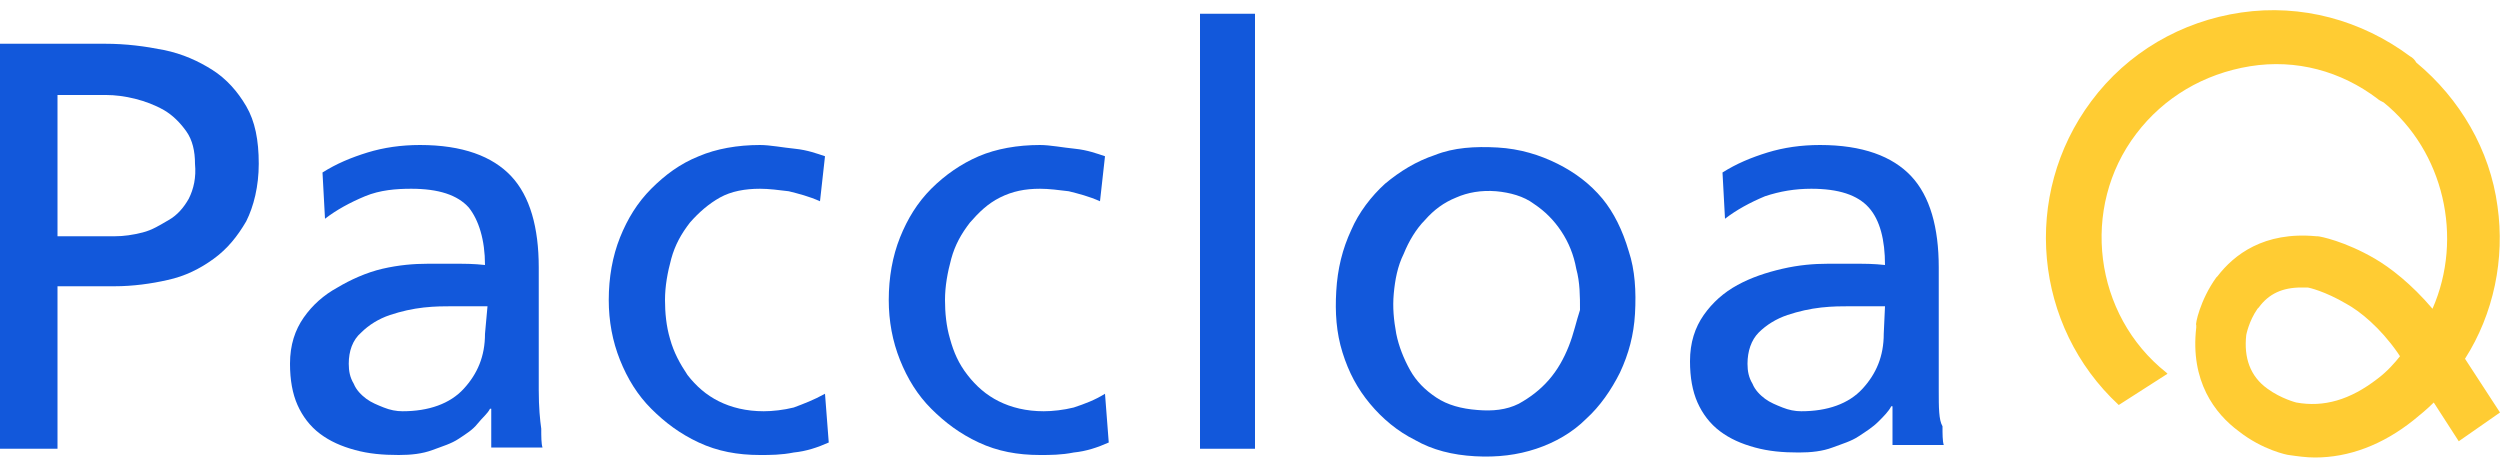 <?xml version="1.0" encoding="utf-8"?>
<!-- Generator: Adobe Illustrator 28.1.0, SVG Export Plug-In . SVG Version: 6.00 Build 0)  -->
<svg version="1.1" id="レイヤー_1" xmlns="http://www.w3.org/2000/svg" xmlns:xlink="http://www.w3.org/1999/xlink" x="0px"
	 y="0px" viewBox="0 0 200 37" style="enable-background:new 0 0 200 37;" xml:space="preserve">
<style type="text/css">
	.st0{fill:none;}
	.st1{fill:#1258DB;}
	.st2{fill:#FFCC33;}
</style>
<g>
	<path class="st0" d="M36,24.5c-0.6,0-1.3,0-2.3,0.1c-0.9,0.1-1.8,0.3-2.7,0.6s-1.6,0.8-2.3,1.4c-0.6,0.6-1,1.4-1,2.5
		c0,0.6,0.1,1.2,0.4,1.6s0.6,0.9,1,1.2c0.4,0.3,0.9,0.6,1.4,0.7c0.5,0.2,1,0.3,1.5,0.3c2.2,0,3.8-0.6,4.9-1.8
		c1.1-1.2,1.7-2.7,1.7-4.4v-2.1c-0.5,0-0.9,0-1.4,0C36.9,24.5,36.5,24.5,36,24.5z"/>
</g>
<g>
	<path class="st0" d="M124.2,17.9c-0.6-0.8-1.4-1.5-2.3-2s-2-0.7-3.1-0.7c-1.2,0-2.2,0.2-3.1,0.7c-0.9,0.5-1.7,1.2-2.3,2
		s-1.1,1.8-1.5,2.9c-0.3,1.1-0.5,2.2-0.5,3.3c0,1,0.2,2.1,0.4,3.1s0.7,2,1.3,2.9c0.6,0.9,1.4,1.5,2.3,2.1c0.9,0.5,2,0.8,3.3,0.8
		c1.3,0,2.4-0.3,3.3-0.8c0.9-0.5,1.7-1.2,2.3-2.1c0.6-0.9,1.1-1.8,1.3-2.9c0.3-1,0.4-2.1,0.4-3.1c0-1.1-0.2-2.2-0.5-3.3
		C125.3,19.7,124.8,18.8,124.2,17.9z"/>
</g>
<g>
	<path class="st0" d="M147.9,24.5c-0.6,0-1.4,0-2.3,0.1c-0.9,0.1-1.8,0.3-2.7,0.6s-1.6,0.8-2.3,1.4s-0.9,1.4-0.9,2.5
		c0,0.6,0.1,1.2,0.4,1.6s0.6,0.9,1,1.2c0.4,0.3,0.9,0.6,1.4,0.7c0.5,0.2,1,0.3,1.5,0.3c2.2,0,3.8-0.6,4.9-1.8
		c1.1-1.2,1.7-2.7,1.7-4.4v-2.1c-0.5,0-0.9,0-1.4,0C148.9,24.5,148.4,24.5,147.9,24.5z"/>
</g>
<g>
	<path class="st0" d="M13.2,8.8c-0.7-0.4-1.5-0.8-2.3-0.9c-0.8-0.2-1.6-0.3-2.3-0.3H4.6v11.3h4.6c0.7,0,1.4-0.1,2.2-0.3
		c0.8-0.2,1.5-0.5,2.1-1s1.1-1,1.6-1.7c0.4-0.7,0.6-1.6,0.6-2.7c0-1-0.2-1.9-0.7-2.6C14.5,9.9,13.9,9.3,13.2,8.8z"/>
</g>
<g>
	<path class="st1" d="M17,5.6c-1.1-0.7-2.4-1.3-3.9-1.6s-3-0.5-4.7-0.5H0v32.4h4.6V22.9h4.6c1.4,0,2.9-0.2,4.2-0.5
		c1.4-0.3,2.6-0.9,3.7-1.7c1.1-0.8,1.9-1.8,2.6-3c0.6-1.2,1-2.8,1-4.6c0-1.9-0.3-3.4-1-4.6C19,7.3,18.1,6.3,17,5.6z M15.1,15.9
		c-0.4,0.7-0.9,1.3-1.6,1.7s-1.3,0.8-2.1,1s-1.5,0.3-2.2,0.3H4.6V7.6h3.9c0.7,0,1.5,0.1,2.3,0.3c0.8,0.2,1.6,0.5,2.3,0.9
		s1.3,1,1.8,1.7c0.5,0.7,0.7,1.6,0.7,2.6C15.7,14.2,15.5,15.1,15.1,15.9z"/>
</g>
<g>
	<path class="st1" d="M43.1,31.2v-9.8c0-3.2-0.7-5.7-2.2-7.3s-3.9-2.5-7.3-2.5c-1.5,0-2.9,0.2-4.2,0.6s-2.5,0.9-3.6,1.6l0.2,3.7
		c0.9-0.7,2-1.3,3.2-1.8s2.5-0.6,3.7-0.6c2.2,0,3.7,0.5,4.6,1.5c0.8,1,1.3,2.6,1.3,4.6c-0.9-0.1-1.6-0.1-2.3-0.1s-1.5,0-2.3,0
		c-1.1,0-2.3,0.1-3.6,0.4S28,22.4,27,23c-1.1,0.6-2,1.4-2.7,2.4c-0.7,1-1.1,2.2-1.1,3.7c0,1.3,0.2,2.4,0.6,3.3s1,1.7,1.8,2.3
		c0.8,0.6,1.7,1,2.8,1.3s2.2,0.4,3.5,0.4c1,0,1.9-0.1,2.7-0.4s1.5-0.5,2.1-0.9c0.6-0.4,1.1-0.7,1.5-1.2s0.8-0.8,1-1.2h0.1v3.1h4.1
		c-0.1-0.3-0.1-0.9-0.1-1.5C43.2,33.6,43.1,32.6,43.1,31.2z M38.8,26.7c0,1.8-0.6,3.2-1.7,4.4c-1.1,1.2-2.8,1.8-4.9,1.8
		c-0.5,0-1-0.1-1.5-0.3c-0.5-0.2-1-0.4-1.4-0.7c-0.4-0.3-0.8-0.7-1-1.2c-0.3-0.5-0.4-1-0.4-1.6c0-1,0.3-1.9,1-2.5
		c0.6-0.6,1.4-1.1,2.3-1.4c0.9-0.3,1.8-0.5,2.7-0.6c0.9-0.1,1.7-0.1,2.3-0.1c0.5,0,0.9,0,1.4,0c0.5,0,0.9,0,1.4,0L38.8,26.7
		L38.8,26.7z"/>
</g>
<g>
	<path class="st1" d="M63.5,32.6c-0.8,0.2-1.7,0.3-2.4,0.3c-1.4,0-2.6-0.3-3.6-0.8c-1-0.5-1.8-1.2-2.5-2.1c-0.6-0.9-1.1-1.8-1.4-2.9
		c-0.3-1-0.4-2.1-0.4-3.1c0-1.1,0.2-2.2,0.5-3.3s0.8-2,1.5-2.9c0.7-0.8,1.5-1.5,2.4-2s2-0.7,3.2-0.7c0.7,0,1.5,0.1,2.3,0.2
		c0.8,0.2,1.6,0.4,2.5,0.8l0.4-3.6c-0.6-0.2-1.4-0.5-2.4-0.6s-2-0.3-2.8-0.3c-1.8,0-3.5,0.3-4.9,0.9c-1.5,0.6-2.7,1.5-3.8,2.6
		c-1.1,1.1-1.9,2.4-2.5,3.9c-0.6,1.5-0.9,3.2-0.9,5c0,1.7,0.3,3.3,0.9,4.8s1.4,2.8,2.5,3.9c1.1,1.1,2.3,2,3.8,2.7
		c1.5,0.7,3.1,1,4.9,1c0.8,0,1.7,0,2.7-0.2c1-0.1,1.9-0.4,2.8-0.8l-0.3-3.9C65.1,32,64.3,32.3,63.5,32.6z"/>
</g>
<g>
	<path class="st1" d="M85.9,32.6c-0.8,0.2-1.7,0.3-2.4,0.3c-1.4,0-2.6-0.3-3.6-0.8c-1-0.5-1.8-1.2-2.5-2.1s-1.1-1.8-1.4-2.9
		c-0.3-1-0.4-2.1-0.4-3.1c0-1.1,0.2-2.2,0.5-3.3c0.3-1.1,0.8-2,1.5-2.9c0.7-0.8,1.4-1.5,2.4-2s2-0.7,3.2-0.7c0.7,0,1.5,0.1,2.3,0.2
		c0.8,0.2,1.6,0.4,2.5,0.8l0.4-3.6c-0.6-0.2-1.4-0.5-2.4-0.6s-2-0.3-2.8-0.3c-1.8,0-3.5,0.3-4.9,0.9s-2.7,1.5-3.8,2.6
		c-1.1,1.1-1.9,2.4-2.5,3.9c-0.6,1.5-0.9,3.2-0.9,5c0,1.7,0.3,3.3,0.9,4.8s1.4,2.8,2.5,3.9c1.1,1.1,2.3,2,3.8,2.7
		c1.5,0.7,3.1,1,4.9,1c0.8,0,1.7,0,2.7-0.2c1-0.1,1.9-0.4,2.8-0.8l-0.3-3.9C87.6,32,86.8,32.3,85.9,32.6z"/>
</g>
<g>
	<rect x="96" y="1.1" class="st1" width="4.4" height="34.8"/>
</g>
<g>
	<path class="st1" d="M128.2,15.9c-1-1.2-2.2-2.1-3.6-2.8c-1.4-0.7-3-1.2-4.8-1.3c-1.8-0.1-3.5,0-5,0.6c-1.5,0.5-2.8,1.3-4,2.3
		c-1.1,1-2.1,2.3-2.7,3.7c-0.7,1.5-1.1,3.1-1.2,4.9c-0.1,1.7,0,3.3,0.5,4.9s1.2,2.9,2.2,4.1c1,1.2,2.2,2.2,3.6,2.9
		c1.4,0.8,3,1.2,4.8,1.3c1.8,0.1,3.4-0.1,4.9-0.6s2.9-1.3,4-2.4c1.1-1,2-2.3,2.7-3.7c0.7-1.5,1.1-3,1.2-4.7c0.1-1.8,0-3.5-0.5-5
		C129.8,18.4,129.1,17,128.2,15.9z M125.5,27.7c-0.4,1-0.9,1.9-1.6,2.7c-0.7,0.8-1.5,1.4-2.4,1.9c-1,0.5-2.1,0.6-3.3,0.5
		c-1.3-0.1-2.4-0.4-3.3-1c-0.9-0.6-1.6-1.3-2.1-2.2c-0.5-0.9-0.9-1.9-1.1-2.9c-0.2-1.1-0.3-2.1-0.2-3.2c0.1-1.1,0.3-2.2,0.8-3.2
		c0.4-1,1-2,1.7-2.7c0.7-0.8,1.5-1.4,2.5-1.8c0.9-0.4,2-0.6,3.2-0.5c1.1,0.1,2.2,0.4,3,1c0.9,0.6,1.6,1.3,2.2,2.2
		c0.6,0.9,1,1.9,1.2,3c0.3,1.1,0.3,2.2,0.3,3.3C126.1,25.7,125.9,26.7,125.5,27.7z"/>
</g>
<g>
	<path class="st1" d="M155.1,31.2v-9.8c0-3.2-0.7-5.7-2.2-7.3c-1.5-1.6-3.9-2.5-7.3-2.5c-1.5,0-2.9,0.2-4.2,0.6s-2.5,0.9-3.6,1.6
		l0.2,3.7c0.9-0.7,2-1.3,3.2-1.8c1.2-0.4,2.4-0.6,3.7-0.6c2.2,0,3.7,0.5,4.6,1.5c0.9,1,1.3,2.6,1.3,4.6c-0.9-0.1-1.6-0.1-2.3-0.1
		c-0.7,0-1.4,0-2.3,0c-1.1,0-2.3,0.1-3.6,0.4c-1.3,0.3-2.5,0.7-3.6,1.3c-1.1,0.6-2,1.4-2.7,2.4c-0.7,1-1.1,2.2-1.1,3.7
		c0,1.3,0.2,2.4,0.6,3.3s1,1.7,1.8,2.3c0.8,0.6,1.7,1,2.8,1.3c1.1,0.3,2.2,0.4,3.5,0.4c1,0,1.9-0.1,2.7-0.4s1.5-0.5,2.1-0.9
		c0.6-0.4,1.1-0.7,1.6-1.2c0.4-0.4,0.8-0.8,1-1.2h0.1v3.1h4.1c-0.1-0.3-0.1-0.9-0.1-1.5C155.1,33.6,155.1,32.6,155.1,31.2z
		 M150.7,26.7c0,1.8-0.6,3.2-1.7,4.4c-1.1,1.2-2.8,1.8-4.9,1.8c-0.5,0-1-0.1-1.5-0.3c-0.5-0.2-1-0.4-1.4-0.7c-0.4-0.3-0.8-0.7-1-1.2
		c-0.3-0.5-0.4-1-0.4-1.6c0-1,0.3-1.9,0.9-2.5c0.6-0.6,1.4-1.1,2.3-1.4c0.9-0.3,1.8-0.5,2.7-0.6c0.9-0.1,1.7-0.1,2.3-0.1
		c0.5,0,0.9,0,1.4,0c0.5,0,0.9,0,1.4,0L150.7,26.7L150.7,26.7z"/>
</g>
<path class="st2" d="M197.2,28.7c2.3-3.6,3.2-8,2.6-12.2c-0.6-4.5-3-8.6-6.5-11.5c-0.1-0.2-0.3-0.4-0.5-0.5
	c-3.9-2.9-8.7-4.2-13.5-3.5c-4.8,0.7-9.1,3.2-12,7.1c-5.6,7.5-4.6,18,2.2,24.3l3.9-2.5l-0.1-0.1c-5.8-4.6-6.9-13.2-2.4-19.1
	c2.2-2.9,5.4-4.8,9.1-5.4s7.3,0.4,10.2,2.6c0.1,0.1,0.3,0.2,0.5,0.3c4.8,3.9,6.4,10.8,3.9,16.5c-1.7-2-3.4-3.3-4.6-4
	c-2.4-1.4-4.4-1.8-4.6-1.8c0,0-0.1,0-0.1,0c-4.2-0.4-6.6,1.5-7.9,3.2l-0.1,0.1c-1.3,1.8-1.7,3.8-1.6,3.8l0,0c0,0,0,0.2,0,0.2
	c-0.5,4.3,1.5,6.9,3.4,8.3c1.9,1.5,3.9,1.9,4,1.9c0.7,0.1,1.4,0.2,2.1,0.2c2.7,0,5.4-1,7.9-3c0.5-0.4,1.1-0.9,1.6-1.4l2,3.1L200,33
	L197.2,28.7z M190.2,30.3l0.2,0.3L190.2,30.3c-2.2,1.7-4.3,2.3-6.5,1.9c0,0-1.2-0.3-2.3-1.1c-1.4-1-1.9-2.5-1.7-4.3
	c0,0,0.2-1.1,0.9-2.1l0.1-0.1c0.8-1.1,1.9-1.6,3.4-1.6c0.2,0,0.4,0,0.5,0c0.1,0,1.4,0.3,3.1,1.3c1.1,0.6,2.7,1.9,4.1,3.9l0.2,0.3
	C191.6,29,191,29.7,190.2,30.3z"/>
</svg>
